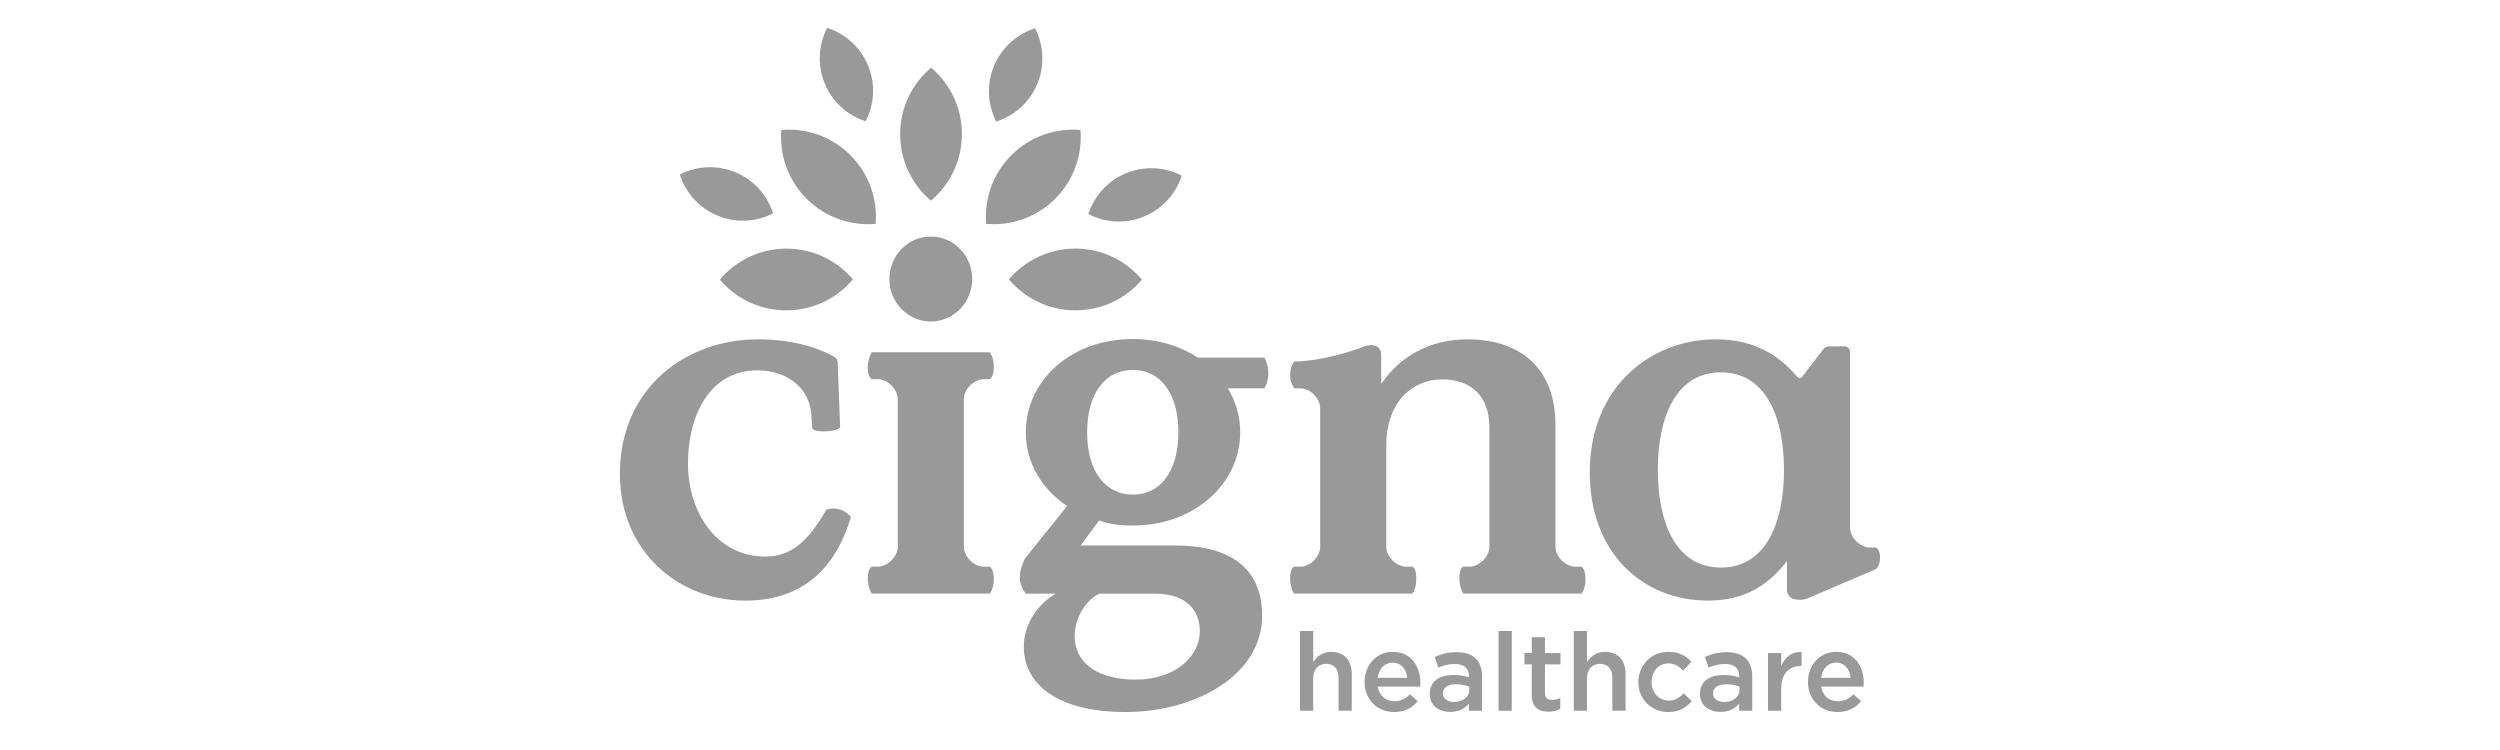 <?xml version="1.0" encoding="UTF-8"?>
<svg xmlns="http://www.w3.org/2000/svg" xmlns:xlink="http://www.w3.org/1999/xlink" version="1.1" viewBox="0 0 300 90">
  <defs>
    <style>
      .cls-1 {
        fill: none;
      }

      .cls-2 {
        mask: url(#mask);
      }

      .cls-3, .cls-4 {
        fill: #fff;
      }

      .cls-3, .cls-5 {
        fill-rule: evenodd;
      }

      .cls-6 {
        fill: url(#linear-gradient);
      }

      .cls-7 {
        mask: url(#mask-2);
      }

      .cls-8 {
        mask: url(#mask-3);
      }

      .cls-9 {
        mask: url(#mask-4);
      }

      .cls-10 {
        mask: url(#mask-5);
      }

      .cls-11 {
        mask: url(#mask-7);
      }

      .cls-12 {
        mask: url(#mask-6);
      }

      .cls-13 {
        mask: url(#mask-1);
      }

      .cls-14 {
        mask: url(#mask-9);
      }

      .cls-15 {
        mask: url(#mask-8);
      }

      .cls-16 {
        clip-path: url(#clippath-1);
      }

      .cls-17 {
        clip-path: url(#clippath-2);
      }

      .cls-18 {
        clip-path: url(#clippath-6);
      }

      .cls-19 {
        clip-path: url(#clippath-5);
      }

      .cls-5, .cls-20 {
        fill: #999;
      }

      .cls-21 {
        display: none;
      }

      .cls-22 {
        mask: url(#mask-10);
      }

      .cls-23 {
        mask: url(#mask-11);
      }
    </style>
    <clipPath id="clippath">
      <rect class="cls-1" x="76" y="44.4" width="144.7" height="6.6"/>
    </clipPath>
    <mask id="mask" x="76" y="39.8" width="144.8" height="15.9" maskUnits="userSpaceOnUse">
      <g id="SVGID">
        <g>
          <rect class="cls-4" x="76" y="39.8" width="144.7" height="5.3"/>
          <rect x="76" y="50.4" width="144.7" height="5.3"/>
        </g>
      </g>
    </mask>
    <clipPath id="clippath-1">
      <rect class="cls-1" x="222.074" y="6.385" width="58.298" height="50.198" transform="translate(14.094 120.219) rotate(-27.659)"/>
    </clipPath>
    <clipPath id="clippath-2">
      <rect class="cls-1" x="204.13" y="22.253" width="58.298" height="50.198" transform="translate(4.677 113.703) rotate(-27.659)"/>
    </clipPath>
    <clipPath id="clippath-4">
      <polygon class="cls-1" points="251.619 14.299 213.101 34.487 213.101 64.471 213.116 64.5 232.953 64.5 271.4 44.351 271.4 14.299 251.619 14.299"/>
    </clipPath>
    <mask id="mask-1" x="192.507" y="-9.701" width="107.693" height="98.801" maskUnits="userSpaceOnUse">
      <g id="SVGID-2" data-name="SVGID">
        <g>
          <g class="cls-16">
            <rect class="cls-4" x="193.212" y="6.478" width="74.998" height="21.499" transform="translate(18.368 109.068) rotate(-27.659)"/>
          </g>
          <g class="cls-17">
            <rect x="216.381" y="50.813" width="74.998" height="21.499" transform="translate(.434 124.889) rotate(-27.659)"/>
          </g>
        </g>
      </g>
    </mask>
    <clipPath id="clippath-5">
      <rect class="cls-1" x="222.3" y="17" width="77.9" height="47.5"/>
    </clipPath>
    <clipPath id="clippath-6">
      <path class="cls-1" d="M236.5,47.2l22.9-.1,12,17.4-49.1-5.9c4.2-6,21.9-23.8,34.5-29.1-6.4.6-19.7.3-19.7-.8h23.2s-7.1,3.2-12.7,7.1c-5.3,3.7-12.1,10.7-13,11.5.4,0,1.1-.1,1.7-.1h.2Z"/>
    </clipPath>
    <linearGradient id="linear-gradient" x1="-1835.388" y1="3156.984" x2="-1835.143" y2="3156.984" gradientTransform="translate(226567.199 -871081.073) rotate(-135.22) scale(246.818 -246.36)" gradientUnits="userSpaceOnUse">
      <stop offset="0" stop-color="#ec1c24"/>
      <stop offset="1" stop-color="#fff"/>
    </linearGradient>
    <clipPath id="clippath-7">
      <rect class="cls-1" x="176.2" y="25.6" width="16.2" height="7.8"/>
    </clipPath>
    <mask id="mask-2" x="176.193" y="25.6" width="16.208" height="7.8" maskUnits="userSpaceOnUse"/>
    <clipPath id="clippath-8">
      <rect class="cls-1" x="198.6" y="25.7" width="16.3" height="7.8"/>
    </clipPath>
    <mask id="mask-3" x="198.592" y="25.7" width="16.308" height="7.8" maskUnits="userSpaceOnUse"/>
    <clipPath id="clippath-9">
      <rect class="cls-1" x="119.3" y="25.7" width="16.3" height="7.8"/>
    </clipPath>
    <mask id="mask-4" x="119.2" y="25.7" width="16.4" height="7.8" maskUnits="userSpaceOnUse"/>
    <clipPath id="clippath-10">
      <rect class="cls-1" x="157.7" y="25.7" width="16" height="7.8"/>
    </clipPath>
    <mask id="mask-5" x="157.7" y="25.7" width="16.096" height="7.8" maskUnits="userSpaceOnUse"/>
    <clipPath id="clippath-11">
      <rect class="cls-1" x="63.1" y="25.7" width="16.3" height="7.8"/>
    </clipPath>
    <mask id="mask-6" x="63.1" y="25.7" width="16.3" height="7.8" maskUnits="userSpaceOnUse"/>
    <clipPath id="clippath-12">
      <rect class="cls-1" x="136" y="25.7" width="17.6" height="7.8"/>
    </clipPath>
    <mask id="mask-7" x="135.956" y="25.7" width="17.644" height="7.8" maskUnits="userSpaceOnUse"/>
    <clipPath id="clippath-13">
      <rect class="cls-1" x="41.1" y="25.7" width="17.6" height="7.8"/>
    </clipPath>
    <mask id="mask-8" x="41.1" y="25.7" width="17.61" height="7.8" maskUnits="userSpaceOnUse"/>
    <clipPath id="clippath-14">
      <rect class="cls-1" x="217.4" y="28" width="15" height="2.3"/>
    </clipPath>
    <mask id="mask-9" x="217.355" y="27.991" width="15.045" height="2.325" maskUnits="userSpaceOnUse"/>
    <clipPath id="clippath-15">
      <rect class="cls-1" x="98.8" y="28" width="16.4" height="2.3"/>
    </clipPath>
    <mask id="mask-10" x="98.792" y="27.991" width="16.442" height="2.325" maskUnits="userSpaceOnUse"/>
    <clipPath id="clippath-16">
      <rect class="cls-1" x="80.7" y="28" width="16.4" height="2.3"/>
    </clipPath>
    <mask id="mask-11" x="80.657" y="27.991" width="16.443" height="2.325" maskUnits="userSpaceOnUse"/>
  </defs>
  <!-- Generator: Adobe Illustrator 28.6.0, SVG Export Plug-In . SVG Version: 1.2.0 Build 709)  -->
  <g>
    <g id="Layer_1">
      <g id="Layer_1-2" data-name="Layer_1" class="cls-21">
        <g>
          <path class="cls-20" d="M62.4,30.1h8.4c1.6,7.2,3.2,14.3,4.7,21.5.4-1,.5-2,.7-3s.4-2.1.6-3.1.5-2,.7-3.1c.2-1,.5-2,.7-3.1.2-1,.4-2,.7-3.1.2-1,.5-2,.7-3.1.2-1,.5-2,.7-3.1h8.4v.5c.1,2.3.3,4.6.4,6.8.1,1.8.2,3.5.3,5.3.1,1.8.2,3.6.3,5.3.1,1.3.1,2.5.2,3.8.1,1.8.2,3.6.3,5.4v1.3h-5.1c0-.1-.1-.2-.1-.3-.1-1.8-.2-3.6-.3-5.4-.1-2-.2-3.9-.3-5.9-.1-1.4-.2-2.8-.2-4.3-.1-2.1-.2-4.3-.3-6.4,0-.1,0-.2-.1-.4-.3.5-.3,1.1-.4,1.6s-.2,1.1-.3,1.6c-.1.6-.2,1.1-.4,1.7-.1.5-.2,1.1-.4,1.6-.1.5-.3,1.1-.4,1.6s-.2,1.1-.4,1.6c-.1.5-.3,1.1-.4,1.6s-.3,1.1-.4,1.6-.3,1.1-.4,1.6-.3,1.1-.4,1.6-.3,1.1-.4,1.6-.2,1.1-.4,1.6c-.1.5-.3,1.1-.4,1.6s-.3,1.1-.4,1.6h-6.4c-.4-1.9-.9-3.8-1.3-5.6-.4-1.9-.9-3.8-1.3-5.7s-.9-3.8-1.3-5.7-.8-3.8-1.3-5.7c-.2,1.1-.2,2.1-.2,3.2-.1,1.1-.1,2.2-.2,3.2-.1,1.1-.1,2.2-.2,3.2-.1,1.1-.1,2.2-.2,3.3s-.1,2.2-.2,3.2c-.1,1.1-.1,2.2-.2,3.2-.1,1.1-.1,2.2-.2,3.2h-5c.9-8.9,1.5-18.4,2.1-27.9Z"/>
          <path class="cls-20" d="M151.9,54.5v4.2c-.4.1-.8.2-1.2.2-1.6.2-3.1.2-4.7-.1-2.5-.6-4.1-2.3-4.6-4.8-.1-.7-.2-1.4-.2-2.1v-9.7c-.5-.1-1,0-1.5-.1h-4.3v10.5c0,.4,0,.7.1,1.1.2.6.6,1,1.2,1.1h1.5v4c-.3.1-.6.1-.9.2-1,.1-2.1.1-3.1-.1-1.6-.4-2.7-1.3-3.3-2.8,0-.1-.1-.2-.2-.4-.1.1-.2.1-.2.2-1.9,2.7-4.7,3.7-7.9,3.3-3.7-.5-6.1-2.6-7.4-6-1.2-3.2-1.2-6.5.1-9.7,1.4-3.3,3.9-5.3,7.4-5.7,2.3-.3,4.5.2,6.4,1.7.3.3.7.6,1,.9.2-.1.1-.3.1-.5v-9.7h5.1v7.9h5.8v-4.8c.4-.1,4.5-.1,5,0v4.9h5.4c.1.4.2,3.6,0,4.1h-5.4v10.3c.2,1.5,1.1,2.4,2.6,2.4.8,0,1.6,0,2.4-.2.4-.2.6-.2.8-.3ZM119.7,48.3c0,1,.1,2,.4,2.9.9,2.7,3.1,3.9,5.8,3.5,1.9-.2,3.3-1.3,4-3.1.8-1.9.8-3.9.3-5.8-.2-.8-.6-1.5-1.1-2.2-1.2-1.4-2.8-1.9-4.6-1.8-2.1.2-3.5,1.4-4.3,3.3-.3,1.1-.5,2.1-.5,3.2Z"/>
          <path class="cls-20" d="M111.5,52.9v3.6c0,.4-.1.6-.5.8-2,1.1-4,1.7-6.3,1.8-1.8.1-3.7,0-5.4-.6-2.4-.7-4.3-2-5.7-4.1-.8-1.3-1.3-2.7-1.4-4.2-.2-2-.1-4,.6-6,1.4-3.8,4.1-6,8.1-6.5,1.9-.3,3.8-.1,5.6.6,2.9,1.2,4.7,3.4,5.6,6.4.5,1.6.5,3.3.3,5,0,.3-.1.6-.1.9q0,.1-.1.3h-14.9c0,.2,0,.3.1.4.4,1.4,1.2,2.3,2.5,2.9,1.1.5,2.2.7,3.4.8,2.8.1,5.5-.5,8-1.9q0-.1.2-.2ZM107.6,46.8c-.1-.9-.2-1.7-.6-2.4-.5-1.1-1.4-1.9-2.6-2.3-1.2-.4-2.4-.4-3.6-.1-1.2.3-2.2,1-2.8,2-.5.7-.7,1.5-.8,2.4v.4c3.5,0,6.9,0,10.4,0Z"/>
          <path class="cls-20" d="M188.2,48c-.1,3.4-1,6-3.1,8.2-1.7,1.7-3.7,2.6-6,2.9-2.1.3-4.1.1-6.1-.7-3.3-1.3-5.4-3.8-6.2-7.3-.6-2.6-.4-5.2.8-7.7,1.5-3.1,4.1-4.9,7.4-5.6,2.3-.4,4.6-.3,6.8.6,3.3,1.4,5.4,3.9,6.1,7.4.2.9.3,1.7.3,2.2ZM171.7,48.3c0,1,.1,2,.5,2.9.7,1.7,1.9,2.8,3.6,3.3.6.2,1.3.2,1.9.2,2.3-.1,4.1-1.4,4.8-3.5.6-1.8.6-3.6.1-5.4-.5-1.7-1.5-2.9-3.1-3.5-.9-.3-1.9-.4-2.8-.3-1.8.2-3.1,1-4.1,2.5-.7,1.2-.9,2.5-.9,3.8Z"/>
          <path class="cls-20" d="M191.2,58.7c-.1-.4-.1-20.2,0-20.7h4.8c.1,1,0,2.1.1,3.1.2,0,.2-.2.3-.3.9-1.5,2.1-2.5,3.7-3,4-1.2,8.1.9,9.5,4.8.5,1.3.7,2.6.7,4v12c-.4.1-4.4.1-5,0v-11.3c0-1-.1-1.9-.4-2.8-.6-1.6-1.7-2.5-3.4-2.7-.7-.1-1.5,0-2.2.2-1.6.5-2.5,1.7-2.9,3.3-.2.7-.2,1.4-.2,2.1v11.2c-1.8.1-3.4.1-5,.1Z"/>
          <path class="cls-20" d="M239.3,53.3v4.1c0,.3-.1.5-.4.6-1.4.6-2.8,1-4.3,1.1-2.3.1-4.6-.2-6.6-1.4-2.8-1.6-4.4-4-5-7.2-.4-2.4-.2-4.7.8-6.9,1.5-3.2,4.1-5.1,7.5-5.8,2.5-.5,5-.2,7.4.8.4.2.5.4.5.8v4c-.2-.1-.4-.2-.5-.3-1.6-.9-3.4-1.3-5.2-1.2-3.1.2-4.9,2.1-5.4,4.8-.3,1.4-.2,2.8.3,4.2.8,2.1,2.3,3.3,4.5,3.6,2,.3,3.9-.1,5.7-1,.3,0,.4-.1.7-.2Z"/>
          <path class="cls-20" d="M159.3,58.7h-5v-20.4s0-.1.1-.2h4.8c.1,1.2,0,2.4,0,3.5h.1c.1-.1.1-.2.2-.3.3-.8.8-1.5,1.4-2.1.9-.9,1.9-1.4,3.1-1.4.7,0,1.3,0,2,.2.2.1.4.2.3.4v4.4c-.4-.1-.8-.1-1.2-.2-1.1-.1-2.1,0-3.1.5-1.4.6-2.2,1.8-2.4,3.3-.1.6-.1,1.2-.1,1.8v9.9c-.2.1-.2.3-.2.6Z"/>
          <path class="cls-20" d="M222.2,58.7c-1.1.2-2.2.4-3.3.2-.6-.1-1.3-.2-1.9-.4-1.6-.5-2.6-1.7-3-3.2-.2-.6-.3-1.3-.3-2v-15.3h5.1v15.2c.1,1,.7,1.6,1.7,1.7h1.6c.1.2.2,3.1.1,3.8Z"/>
          <path class="cls-20" d="M216.3,35.9c-1.6,0-3-1.4-3-3s1.4-3,3-3c1.7,0,3,1.3,3,3,.1,1.6-1.3,3-3,3Z"/>
        </g>
      </g>
      <g id="Layer_3" class="cls-21">
        <g>
          <path class="cls-20" d="M51.8,31.7h7.5q.5,0,.7.5c1.6,4.8,3.1,9.7,4.7,14.5.1.2.1.4.2.6.3-.1.3-.4.3-.5.8-2.6,1.7-5.1,2.5-7.7.7-2.3,1.5-4.6,2.2-6.9q.2-.5.7-.5h7.4c.1.4.2,24.9,0,25.6h-5q-.6,0-.6-.6v-16.8h-.1c-.1.1-.1.2-.2.4-1.4,4.5-2.8,9-4.2,13.4-.3,1.1-.7,2.1-1,3.2q-.2.5-.6.5h-3.2q-.5,0-.6-.5c-1-3.2-2-6.5-3-9.7-.7-2.3-1.4-4.5-2.1-6.8,0-.1-.1-.2-.1-.4h-.1v16.6q0,.8-.8.8h-4.8c.2-8.7.2-17.2.2-25.7Z"/>
          <path class="cls-20" d="M225.5,31.7h6.9c.4,0,.6.1.7.4,3,5.2,5.9,10.4,8.9,15.6.1.2.2.3.3.5q.1-.2.1-.3v-16.2h5.2q.5,0,.5.5v25.1c-.2,0-.3.1-.5.1h-6.3c-.4,0-.6-.2-.7-.5-3-5.3-6.1-10.6-9.1-15.9-.1-.2-.2-.4-.4-.6q-.1.2-.1.3v16.6c-.4.1-5.1.2-5.6,0,0-.4,0-25,.1-25.6Z"/>
          <path class="cls-20" d="M197,44.4c0-2.1.3-4.2,1.1-6.1,1.6-4.1,4.6-6.3,8.9-6.9,2.1-.3,4.2-.2,6.3.5,3.5,1.1,5.7,3.5,7,6.8.9,2.4,1.1,4.8.9,7.3-.1,2.1-.6,4-1.6,5.9-1.6,3-4,4.9-7.4,5.6-2.3.5-4.7.5-7-.2-3.3-.9-5.6-3-6.9-6.2-.6-1.4-1-3-1.1-4.5-.1-.7-.1-1.5-.2-2.2ZM215.2,44.2c0-.3-.1-.9-.1-1.4-.2-1.2-.5-2.4-1.1-3.5-1-1.6-2.3-2.6-4.2-2.8-1.8-.2-3.4.4-4.6,1.7-.8.9-1.3,1.9-1.6,3-.4,1.5-.5,3.1-.3,4.7.1,1.1.4,2.2.9,3.3,1.5,3.3,4.8,3.8,7.2,2.9,1.3-.5,2.2-1.4,2.8-2.6.7-1.6.9-3.3,1-5.3Z"/>
          <path class="cls-20" d="M127,31.7h18.3q.4,0,.4.5v3.9c0,.1,0,.3-.1.5h-12.6c-.2.5-.2,4.4,0,4.9h11.5c.1.4.2,4.2,0,4.8h-11.5c-.1.5-.2,5.5,0,6.1h12.7c0,.2,0,.4.1.6v3.8c0,.5,0,.6-.5.6h-18.2c-.2-.6-.2-25.2-.1-25.7Z"/>
          <path class="cls-20" d="M108.2,57.2c-.5.1-5.3.1-5.7,0v-25.5c.5-.1,5.2-.1,5.7,0v9.5c.3,0,.4-.2.5-.4,1.4-1.8,2.9-3.5,4.3-5.3,1-1.2,1.9-2.4,2.9-3.6.2-.2.4-.4.7-.4h7.2c-1.2,1.4-2.3,2.7-3.5,3.9-1.2,1.3-2.3,2.6-3.5,3.9-1.2,1.3-2.3,2.6-3.5,4,1.8,2.3,3.7,4.6,5.6,6.9,1.8,2.3,3.7,4.5,5.6,6.9h-7.5c-.4,0-.6-.1-.8-.4-2.4-3.5-4.9-6.9-7.3-10.3-.1-.2-.3-.3-.4-.5h-.1v10.6c-.2.3-.2.5-.2.7Z"/>
          <path class="cls-20" d="M173.3,55.7c.5-1.7,1.1-3.3,1.6-5,.2.1.4.2.5.3,1.6.9,3.3,1.6,5.1,1.8,1.9.3,3.7.2,5.5-.5.4-.2.8-.4,1.2-.7,1.1-.8,1-2.2-.1-3-.7-.5-1.5-.8-2.3-1-1.5-.4-2.9-.8-4.4-1.2-1.2-.4-2.4-.8-3.5-1.4-.4-.3-.9-.5-1.3-.9-1.4-1.1-2.1-2.6-2.1-4.4-.1-2,.4-3.7,1.7-5.3.9-1,1.9-1.7,3.1-2.2,1.3-.6,2.8-.8,4.2-1,3.3-.3,6.4.4,9.5,1.4.3.1.6.2,1,.4-.4,1.7-.8,3.3-1.2,5-.2-.1-.3-.1-.4-.1-2.5-1.3-5.2-1.8-7.9-1.6-.7,0-1.4.3-2.1.4-.2.1-.5.2-.7.3-1.2.8-1.3,2.3-.1,3.1.4.3.9.5,1.4.7,1.2.4,2.4.7,3.7,1,1.7.5,3.4,1,4.9,1.9,1.1.7,2,1.6,2.6,2.9.4,1,.6,2.1.5,3.2-.2,3.2-2,5.4-4.9,6.7-1.7.7-3.4,1.1-5.2,1.2-1.4,0-2.7,0-4.1-.1-1.6-.2-3.1-.6-4.5-1.1-.4-.3-1-.5-1.7-.8Z"/>
          <path class="cls-20" d="M168.6,38.1c-.2-.1-.4-.2-.5-.3-1.6-.8-3.2-1.3-5-1.5-.9-.1-1.8-.1-2.7-.1-.8,0-1.6.2-2.4.5-.3.1-.6.3-.8.5-.9.8-.8,2,.1,2.7.4.3.8.6,1.3.7,1.2.4,2.4.7,3.6,1,1.5.4,3.1.8,4.5,1.6,1,.5,1.8,1.1,2.5,1.9,1.1,1.4,1.5,3,1.3,4.8-.3,3.1-2,5.1-4.7,6.4-1.6.7-3.3,1.1-5,1.2-1.5.1-2.9.1-4.4-.1-1.4-.2-2.7-.5-4.1-1-.8-.3-1.6-.6-2.5-.9.5-1.7,1.1-3.3,1.6-5,.2.1.4.2.5.3,1.4.8,2.9,1.4,4.5,1.7,2,.4,4,.4,6-.4.5-.2.9-.4,1.3-.8.9-.8.9-2.1,0-2.9-.4-.3-.9-.6-1.4-.8-1.1-.4-2.1-.6-3.2-.9-1.6-.4-3.1-.9-4.6-1.5-1-.5-2-1-2.8-1.9-1-1.1-1.5-2.3-1.6-3.8-.1-2.1.5-3.9,1.9-5.5,1-1.1,2.2-1.8,3.6-2.3,1.2-.4,2.5-.7,3.8-.8,2.9-.2,5.7.2,8.4,1.1.5.2,1.1.3,1.6.5.4.1.4.2.3.5-.3,1.3-.6,2.6-.9,3.9,0,.6-.1.8-.2,1.2Z"/>
          <path class="cls-20" d="M98.2,32.3c-.6,1.4-1.1,2.7-1.7,4-.2-.1-.3-.1-.4-.2-1.9-.9-3.9-.8-5.7.1-1.4.7-2.2,1.8-2.4,3.3-.2,1-.1,1.9.2,2.9.5,1.4,1.5,2.3,2.8,2.7,1.8.6,3.6.6,5.3-.3,0,0,.1,0,.2-.1.6,1.3,1.1,2.6,1.7,4-.3.1-.6.3-.9.4-1.9.7-3.8.8-5.8.7-1.4-.1-2.8-.3-4.1-.9-2.5-1.1-4.1-3.1-4.8-5.8-.4-1.8-.4-3.7.1-5.5.8-2.9,2.6-4.8,5.4-5.8,1.1-.4,2.3-.6,3.5-.6,1.8-.1,3.5.1,5.3.6.4.2.8.4,1.3.5Z"/>
          <path class="cls-20" d="M97.8,52.2h-14.8c-.1,0-.2.1-.2.2v4.7c0,.1.1.2.2.2h14.8c.1,0,.2-.1.2-.2v-4.7c0-.1-.1-.2-.2-.2Z"/>
        </g>
      </g>
      <g id="Layer_4" class="cls-21">
        <g>
          <path class="cls-20" d="M83.5,80.2s.3-6.5-3.5-10.6-6-4.5-8.1-5.1-4.3-.6-4.3-.6c0,0-.4,6.6,3.7,11.3,4.1,4.8,12.2,5,12.2,5Z"/>
          <path class="cls-20" d="M88.4,80.2s-.2-3.6,2-5.9c2.1-2.3,3.3-2.5,4.5-2.8s2.4-.3,2.4-.3c0,0,.2,3.7-2.1,6.3-2.3,2.6-6.8,2.7-6.8,2.7Z"/>
          <path class="cls-20" d="M90.5,65.2c.3-.5.1-1.3-.5-1.6-.8-.3-1.5,0-2,1.1-1.6,3.7-2.9,6.5-3.2,12.3-.1,1.6.1,3.1.1,3.1,0,0,.6.1,1.1.1h1.3s-1-8,3.2-15Z"/>
          <g>
            <path class="cls-20" d="M98.4,45.9c-8.5-3.8-17.1-3.3-19.2,1.2-2.1,4.5,3.1,11.2,11.6,15.1,2.7,1.2,5.3,2,7.8,2.3.7-3.3,5.1-5.8,10.5-5.8.5,0,.9,0,1.4.1,0-4.3-4.9-9.6-12.1-12.9Z"/>
            <path class="cls-20" d="M97.1,32.7c4.5,1.1,9.5-3.6,11.1-10.4,1.7-6.8-.6-13.2-5.1-14.2-4.5-1.1-9.5,3.5-11.1,10.3-1.7,6.8.6,13.2,5.1,14.3Z"/>
            <ellipse class="cls-20" cx="83.297" cy="30.615" rx="6.5" ry="10.301" transform="translate(-5.349 26.426) rotate(-17.475)"/>
            <ellipse class="cls-20" cx="117.746" cy="28.701" rx="12.501" ry="8.1" transform="translate(24.159 105.703) rotate(-53.146)"/>
            <path class="cls-20" d="M130.4,44.6c-1.3-3.3-6.6-4.4-12-2.4-5.3,2-8.6,6.3-7.3,9.6,1.3,3.3,6.6,4.4,12,2.4,5.3-2,8.5-6.3,7.3-9.6Z"/>
          </g>
          <g>
            <path class="cls-20" d="M208.6,18.1c-2.5.3-5.2.7-6.6,2.9-1.9,3-1,5.7-.8,6,.6,1.4,2.2,4.5,5.6,4.2,2.8-.2,4.2-1.2,5.6-2.1.6-.4,1.3-.8,2-1.2,1.5-.7,2.9-.6,3.7-.5.2-.8.4-1.7.4-2.6,0-3.4-1.7-6.4-4.3-8.2-.8.4-2,.9-3.6,1.2-.7.1-1.3.2-2,.3Z"/>
            <path class="cls-20" d="M214.8,28.8c-.6.3-1.2.7-1.8,1.1-1.4,1-3.1,2-6.1,2.3h-.5c-3.7,0-5.5-3.4-6.1-4.9-.1-.4-1.3-3.5.9-6.9,1.7-2.7,4.7-3.1,7.4-3.4.6-.1,1.3-.2,1.8-.3,1.1-.2,2-.5,2.7-.8-1.4-.7-2.9-1.1-4.6-1.1-5.5,0-9.9,4.5-9.9,9.9,0,5.5,4.5,9.9,9.9,9.9,4.2,0,7.8-2.6,9.3-6.3-.7,0-1.8,0-3,.5Z"/>
          </g>
          <path class="cls-20" d="M132.1,64.5l-1.3-.3c.1-.4.2-.8.3-1.3l1.3.3c-.1.5-.2.9-.3,1.3ZM166.8,63.9l-.3-1.3,1.3-.3.3,1.3-1.3.3ZM133,60.7l-1.3-.4c.1-.4.2-.8.4-1.3l1.3.4c-.2.4-.3.9-.4,1.3ZM166,60c-.1-.4-.2-.9-.3-1.3l1.3-.3c.1.4.2.9.3,1.3l-1.3.3ZM134.2,56.9l-1.3-.4c.1-.4.3-.8.5-1.3l1.2.5c-.2.4-.3.8-.4,1.2ZM165.1,56.2l-.2-.5c-.1-.2-.1-.5-.2-.7l1.3-.4c.1.2.2.5.2.7l.2.6-1.3.3ZM135.6,53.3l-1.2-.6c.2-.4.4-.8.6-1.2l1.2.6c-.2.4-.4.8-.6,1.2ZM163.8,52.6c-.2-.4-.4-.8-.6-1.1l1.2-.6c.2.4.4.8.6,1.2l-1.2.5ZM137.4,49.9l-1.1-.7c.2-.4.5-.8.7-1.1l1.1.7c-.3.3-.5.7-.7,1.1ZM161.9,49.2c-.2-.4-.5-.7-.7-1.1l1.1-.8c.2.4.5.7.7,1.1l-1.1.8ZM139.5,46.7l-1.1-.8c.3-.4.6-.7.8-1l1,.9c-.1.2-.4.5-.7.9ZM159.7,46.1c-.2-.2-.3-.4-.5-.6-.1-.1-.2-.2-.3-.4l1-.9c.1.2.3.3.4.4.2.2.3.4.5.6l-1.1.9ZM142.1,43.8l-.9-1c.4-.3.7-.6,1.1-.9l.8,1.1c-.3.3-.7.5-1,.8ZM156.9,43.5c-.3-.2-.7-.5-1.1-.7l.7-1.1c.4.2.8.5,1.1.8l-.7,1ZM145.2,41.7l-.6-1.2c.4-.2.9-.4,1.3-.5l.4,1.3c-.3.1-.7.3-1.1.4ZM153.6,41.6c-.4-.2-.8-.3-1.2-.4l.4-1.3c.4.1.9.3,1.3.5l-.5,1.2ZM148.8,40.8l-.1-1.3h1.4l-.1,1.3h-1.2Z"/>
          <path class="cls-20" d="M168.4,56.9l-1.3-.2c.1-.4.1-.9.2-1.3l1.3.2c0,.4-.1.8-.2,1.3ZM169,52.9l-1.3-.2c.1-.4.1-.9.2-1.3l1.3.2c0,.4-.1.9-.2,1.3ZM169.7,49l-1.3-.3c.1-.4.2-.9.3-1.3l1.3.3c-.1.5-.2.9-.3,1.3ZM170.6,45.2l-1.3-.3c.1-.4.2-.9.3-1.3l1.3.3c-.1.4-.2.8-.3,1.3ZM171.7,41.3l-1.3-.4c.1-.4.3-.9.4-1.3l1.3.4c-.1.5-.3.9-.4,1.3ZM173,37.6l-1.2-.5c.2-.4.3-.8.5-1.3l1.2.5c-.2.5-.4.9-.5,1.3ZM174.5,34l-1.2-.6c.2-.4.4-.8.6-1.2l1.2.6c-.2.4-.4.8-.6,1.2ZM176.4,30.5l-1.1-.7c.2-.4.5-.8.7-1.1l1.1.7c-.2.4-.5.8-.7,1.1ZM178.7,27.3l-1-.8c.3-.4.6-.7.9-1l1,.9c-.4.3-.7.6-.9.9ZM181.3,24.5l-.9-1c.3-.3.7-.6,1-.9l.8,1c-.2.3-.6.6-.9.9ZM184.4,22.2l-.7-1.1c.4-.2.8-.5,1.2-.7l.6,1.2c-.3.2-.7.4-1.1.6ZM187.9,20.6l-.4-1.3c.5-.1.9-.3,1.3-.4l.3,1.3c-.4.2-.8.3-1.2.4ZM196.7,20.3s-.4-.1-1.2-.3l.2-1.3c.9.1,1.4.3,1.4.3l-.4,1.3ZM191.7,19.9l-.1-1.3c.5,0,.9-.1,1.4-.1v1.3c-.5,0-.9,0-1.3.1Z"/>
          <path class="cls-20" d="M115.6,73.1c-.9,2.4-3,4.1-5.6,4.1-3.3,0-6-2.8-6-6.3s2.7-6.3,6-6.3c2.6,0,4.8,1.7,5.6,4.1h3.8c-1-4.5-4.8-7.9-9.4-7.9-5.3,0-9.6,4.5-9.6,10.2s4.3,10,9.6,10c4.6,0,8.5-3.4,9.4-8h-3.8v.1Z"/>
          <path class="cls-20" d="M127.8,77.4c-1.9.3-2.8-.8-2.8-.8l9.5-4.5c-.6-3.6-3.6-6.4-7.3-6.4-4.1,0-7.4,3.4-7.4,7.7,0,4.2,3.3,7.7,7.4,7.7,3.4,0,6.3-2.4,7.1-5.7h-4c.1,0-.6,1.6-2.5,2ZM123.5,73.4c0-2.1,1.7-3.8,3.7-3.8.9,0,1.7.4,2.4.9l-6.1,2.9h0Z"/>
          <path class="cls-20" d="M138.5,80.9v-9.6c0-1.3,1.1-2.4,2.4-2.4s2.4,1.1,2.4,2.4v9.6h4.2v-9.3c0-3.6-2.9-6.6-6.6-6.6-3.6,0-6.6,2.9-6.6,6.6v9.3h4.2Z"/>
          <path class="cls-20" d="M218,77.3c-1.9.3-2.8-.8-2.8-.8l9.5-4.5c-.6-3.6-3.6-6.4-7.3-6.4-4.1,0-7.4,3.4-7.4,7.7,0,4.2,3.3,7.7,7.4,7.7,3.4,0,6.3-2.4,7.1-5.7h-4c.1,0-.6,1.7-2.5,2ZM213.7,73.3c0-2.1,1.7-3.8,3.7-3.8.9,0,1.7.4,2.4.9l-6.1,2.9h0Z"/>
          <path class="cls-20" d="M187.1,76.3h-1.6c-.5,0-.8-.4-.8-.8v-15.5h-4.2v15.1c0,3.3,2.7,6,6,6h.7v-4.8h-.1Z"/>
          <path class="cls-20" d="M232.5,69.5v-4.6h-2.7v-2.4h-4.2v12.6c0,3.3,2.7,6,6,6h.7v-4.7h-1.6c-.5,0-.8-.4-.8-.8v-5.9h2.6v-.2Z"/>
          <path class="cls-20" d="M155.7,69.5v-4.6h-2.7v-2.4h-4.2v12.6c0,3.3,2.7,6,6,6h.7v-4.7h-1.6c-.5,0-.8-.4-.8-.8v-5.9h2.6v-.2Z"/>
          <path class="cls-20" d="M163.5,69.7h-1.6c-.5,0-.8.4-.8.8v10.4h-4.2v-10c0-3.3,2.7-6,6-6h.7v4.8h-.1Z"/>
          <path class="cls-20" d="M171.8,64.9c-4.1,0-7.5,3.6-7.5,8.1s3.4,8.1,7.5,8.1c1.2,0,2.3-.3,3.3-.8v.7h4.2v-9.3c0-3.3-3.1-6.8-7.5-6.8ZM171.8,76.8c-2,0-3.6-1.7-3.6-3.9,0-2.1,1.6-3.9,3.6-3.9s3.6,1.7,3.6,3.9c0,2.2-1.6,3.9-3.6,3.9Z"/>
          <path class="cls-20" d="M202.6,60.3c-7.8,0-7.7,8.5-7.7,8.5v12l4.1.1.1-6.6h3.3c1.6,0,3.6-.4,5.1-1.8,1.5-1.5,2.2-3.1,2.2-5.2s-1.8-7-7.1-7ZM203.1,70.4h-4.2s-.3-3.5,1.2-5,3.3-.8,3.3-.8c0,0,2.1.7,2.1,2.3.1,2.6-1.4,3.5-2.4,3.5Z"/>
        </g>
      </g>
      <g id="Layer_5" class="cls-21">
        <g>
          <g>
            <path class="cls-20" d="M218,49l.8-.4c.3-.2.5-.4.8-.8l1-.7c.6-.4,1-.6,1.2-.6l.5.2s.2-.1.4-.4c.2-.3.5-.4.7-.4.4,0,.8.3,1.4.8.6.5.9,1,.9,1.4l-.1,1c0,.2.1.6.2,1.3v.2l-.1.7.1.7-.3,1.4c0,.4.1.6.4.6.3-.3.6-.5.9-.6l.4-.4c.2-.2.3-.2.4-.2s.2-.1.3-.3.3-.3.5-.4c.2-.1.3-.2.4-.4,1.1-1.2,2-1.9,2.6-2.1.1,0,.2-.1.4-.3s.3-.3.5-.4l.6-.5.3.1h.1s.2-.1.5-.3.5-.3.6-.3c.8,0,1.4.3,1.9.8s.7.9.7,1.2l-.1.7.2.9v.6l-.1.6c0,.1.1.3.3.5s.2.4.2.4c-.2.3-.4.4-.4.5l.1.5-.2,1.6c0,.1.1.4.4.7.1-.1.3-.1.5-.2.2-.1.4-.1.5-.2.1-.1.2-.1.2-.1h0s.2,0,.4.1h.1c.2,0,.3-.2.3-.5s.2-.6.6-.8l.7.1s.1-.2.3-.5c.1-.3.5-.7,1.2-1.3s1.2-.8,1.6-.8c.3,0,.5.1.5.4,0,.1,0,.3-.1.6.2.3.2.5.2.7,0,.4-.3.8-1,1.2-.6.4-1.1,1-1.5,1.6l-.1.1-.6-.1s-.1.2-.3.5-.3.5-.5.5-.3.1-.4.2l-.6.4c-.1.1-.5.5-1.2,1.2s-1.2,1.1-1.7,1.1c-.2,0-.5-.1-1.1-.3-.5-.2-.9-.4-1-.6-.2-.2-.4-.5-.8-.7-.3-.3-.5-.8-.5-1.6,0,0,.1-.1.2-.2.1-.1.2-.2.2-.2-.5-.6-.7-1-.7-1.3,0-.1,0-.2.1-.4,0-.1.1-.3.1-.4l-.1-1,.1-.5-.1-.3.2-1.5c0-.2-.1-.4-.4-.4-.1,0-.2.1-.3.2-.1.2-.3.3-.5.4-.2.1-.4.4-.7.8-.4.2-.6.4-.7.6-.1.2-.2.3-.3.3,0,0-.1,0-.2-.1-.2.2-.4.3-.4.5v.1l.1.2c0,.2-.2.3-.4.5-.3.2-.7.6-1.1,1.2-.2,0-.3,0-.4.1l-.4.7c-.2.1-.4.3-.6.6l-.4.2c-.1.3-.3.5-.4.6l-.2.3c-.8,1-1.4,1.5-1.8,1.5-.3,0-.7-.4-1.2-1.3-.5-.9-.7-1.6-.7-2.1l.1-1.1s-.1-.2-.2-.5v-.1s.1-.3.2-.7v-.9s0-.1-.1-.2v-.1s.1-.2.2-.5l-.2-.9.1-.5-.1-1,.1-.9c0-.1-.1-.2-.2-.3-.1-.2-.2-.2-.2-.2-.1,0-.5.2-1.2.7s-1.1.8-1.4,1.1c-.2.3-.5.6-.9.9-.4.2-.7.7-.9,1.5,0,0,0,.1-.1.1,0,0-.1-.1-.2-.1h-.1c-.1,0-.4.4-.9,1.3l-.1.1-.6-.1c-.5,0-.7.5-.7,1.5,0,.2-.1.3-.4.4-.2.1-.4.2-.6.5-.1.3-.3.6-.6.9-.4.2-.7.4-.8.4,0,0-.2.3-.6.9-.4.6-.7.9-.7,1s-.2.2-.4.3-.3.2-.3.3l.1.5c0,.3-.3.5-.9.5-1.2,0-1.8-1.2-1.8-3.7,0-.3.1-.6.4-.9.3-.3.5-.8.7-1.3.4-.4.8-.9,1.3-1.6.5-.7.9-1.2,1.2-1.5l.4-.6c0-.2.1-.4.2-.5.1-.1.2-.3.2-.4,0-.3-.1-.5-.2-.5-.4,0-.7.1-.9.3s-.5.3-.7.4c-.3.1-.4.2-.5.4-.3.1-.6.4-.9.8-.3.4-.5.6-.6.7-.1.1-.2.2-.3.4s-.2.3-.3.3-.3.1-.4.2c-.1.1-.3.2-.6.2-.2,0-.3-.2-.5-.5-.2-.4-.2-.6-.2-.7,0-1.4,1-2.7,2.9-3.7.3-.1.5-.3.6-.4.2-.1.3-.2.5-.3l.1-.2c.2-.2.8-.6,1.8-1h.4l2-.5c.8-.2,1.3.8,1.3,2.9l-.1.5.1.2c.3-.3.7-.6,1-.8.3-.3.6-.5.8-.7-.1.1.2-.1.6-.3Z"/>
            <path class="cls-20" d="M266.1,30.1c.2-.3.5-.8.8-1.3.5-.8.9-1.3,1.2-1.5l.7-.7c.3-.5.8-.7,1.3-.7.4,0,.9.2,1.4.7s.7.9.7,1.4c0,.2-.1.5-.3,1.1l-.1.4c0,.3-.1.7-.3,1.1-.2.4-.3.8-.4,1l-1.7,4.1c-.2.1-.3.1-.4.2-.5,1.1-.9,1.7-1.2,1.8v.6c0,.2-.1.4-.4.5l-.1.1c-.2.7-.4,1.3-.7,1.6-.2.3-.4.6-.6.9v-3.6c.1-.1.2-.4.4-.6.3-.4.5-.7.6-.8.1-.2.3-.4.5-.7.3-.3.5-.7.8-1.4.2-.7.5-1.1.6-1.2.2-.1.3-.4.3-.8,0-.6,0-.9-.1-.9-.2,0-.3.1-.4.3-.1.2-.3.5-.6.9l-1,1.7c-.4.7-.7,1.2-.8,1.6-.1.3-.2.5-.3.6v-6.4h.1ZM266.1,53.4c.7-.5,1.2-1,1.5-1.5.4-.6.7-1,1.1-1.1l.2-.2c.2-.2.4-.3.6-.3.3,0,.5.1.5.3l-.2.8c.2.5.3.8.3.9,0,.7-.3,1.1-.9,1.3-.3.3-.5.6-.6.9-.2.3-.5.5-1,.6-.3.5-.6.8-.9.9-.3.1-.4.3-.4.5v.3c0,.1-.1.1-.1.2v-3.6h-.1ZM250.1,45.4c.2-.1.4-.2.6-.2.1-.1.4-.3.8-.5h.3c.1,0,.2,0,.4-.1.1-.1.2-.1.4-.1.1,0,.3.1.6.2.3-.3.6-.5.8-.5.4,0,.8.2,1.3.5.4.3.7.7.8,1.2.1.5.2.7.3.8.1.1.2.2.2.3.2,0,.4-.4.6-1.1l.4-.5c.5-.7.9-1.5,1.1-2.4,0,0,.1-.2.2-.5s.3-.8.6-1.5c.6-.8,1-1.7,1.2-2.5l.4-.5c.2-.2.4-.3.4-.5s.1-.4.2-.5c.1-.2.2-.3.3-.6.1-.2.2-.4.3-.5.1-.1.2-.4.4-.8.2-.5.4-.7.6-.8s.5-.2.7-.3l.1-.2-.1-.4c0-.2.3-.7.8-1.2.5-.6.9-1.1,1.1-1.5.1-.1.2-.3.3-.5v6.3l-.1.1c-.2.1-.4.3-.6.6l-.4.4c-.1.2-.2.5-.2.9l-.3.2v.6c0,.3-.2.5-.4.7-.3.2-.4.3-.4.4l-.4.6-.3.9c.3,0,.5-.3.7-.8.6-.8,1-1.4,1.2-1.6.3,0,.4-.2.6-.5.1-.3.4-.6.7-1v-.2,3.6s0,.1-.1.1c-.1.3-.3.5-.6.6-.3,0-.4.4-.4,1.2-.1.4-.3.6-.6.6s-.5.3-.6.8-.5.8-1.2.8c-.2.1-.3.3-.4.4l.2.7c0,.1-.4.6-1.1,1.4l-.2.8c-.4.1-.7,1.2-.9,3.1l-.4,2,.1.8-.1.4.4,1.2-.1.7c0,.3.1.5.4.5.1,0,.4-.2.8-.5l.4-.2c1.2-.6,2-1.2,2.3-1.8.1-.1.2-.2.4-.2.2-.1.4-.2.5-.3s.2-.2.2-.3c.3-.2.6-.4.9-.6v3.4c-.1.1-.2.2-.3.3l-.6-.1c-.1.2-.3.6-.5,1-.1-.1-.2-.1-.3-.1-.3,0-.5.2-.7.5s-.3.5-.4.5h-.7c-.1.1-.3.2-.5.4s-.6.3-1.1.3l-.9.2c-.9,0-1.7-.3-2.4-.9-.7-.6-1.1-1.1-1.2-1.5,0-.5-.2-1-.5-1.7l-.1-1.2c-.2-1.3-.5-1.9-.7-1.9l-.1.4-.2.1c-.1.6-.3.9-.6.9-.1.1-.2.2-.4.3l-.2.1c-.1,0-.2.2-.3.5-.2.3-.6.7-1.2,1.2-.3.7-.5,1.1-.6,1.1l-.4-.2h-.1c-.2,0-.3.2-.4.7-.1.5-.3.7-.6.7-.1,0-.1.1-.2.3v-3h0c0-.1.1-.2.3-.3s.4-.3.7-.6.5-.5.6-.5c.2-.1.3-.1.3-.3.1-.1.2-.2.3-.3s.2-.2.2-.3l.1-.4.4-.3.2-.4c.3-.1.5-.4.6-.9.2-.1.6-.6,1.2-1.5.7-.9,1-1.4,1-1.5-.2-.2-.4-.3-.7-.3,0,0-.2,0-.4.1s-.4.1-.6.2c-.2,0-.4.1-.7.2l-.7-.1c-.2,0-.7.3-1.5.9l-.7-.1c-.1,0-.3.3-.6.8l-.1.1v-5h.2ZM241,59.6l-.2-1.5c0-.1.1-.3.2-.6.1,0,.2,0,.3-.1l-.2-.5c0-.7.2-1.3.6-1.8.4-.5.6-.8.6-1s.3-.8.8-1.7c.5-1,.9-1.6,1.2-1.9l.2-.4.2-.1c.5-.7,1.1-1.4,1.9-2,.3-.4.6-.8,1-1.1s.7-.5.8-.6.3-.2.6-.2l.1-.1c.3-.3.6-.5.8-.7v4.8l-1.4,1.2h-.2c-.3,0-.5.2-.6.7-.3.4-.7.7-1,.9s-.5.4-.6.7v.4c-.6.6-.8,1.1-.8,1.4-.4.4-.7.8-.8,1.3s-.3.8-.5,1.2c.1.3.1.6.2,1,0,.4.2.6.6.6.6,0,1.2-.3,1.9-1,0,0,.2-.1.5-.3s.7-.5,1.2-1.1c.5-.5.8-.8.9-.8.2-.2.3-.3.4-.3l.2-.2v3.1c-.1.3-.2.4-.5.5s-.5.3-.7.8-.4.7-.4.7c0,0-.1,0-.2-.1l-.5.1c-.1.1-.2.4-.4.7-.2.1-.3.1-.5.2-.6.6-1.4.9-2.4.9-.7,0-1.3-.2-1.7-.5s-.7-.6-.7-.8c-.1-.2-.2-.5-.4-.8-.3-.1-.4-.5-.5-1Z"/>
            <path class="cls-20" d="M272.4,48.1l.4-.1.2-.4c1-.6,1.7-1.1,2.1-1.6,0-.1.1-.2.3-.2.1-.1.3-.2.4-.4.7-.7,1.6-1.1,2.6-1.1,1.2,0,1.8.7,1.9,2.2l.2.4c.2.3.4.8.7,1.7.3.8.4,1.4.4,1.6,0,.5-.2,1.1-.5,1.6-.3.1-.9.9-2,2.2l-.3.2c-.2.4-.4.7-.6,1.1-.4.1-.6.3-.6.4v.5s0,.1-.1.2c-.1.1-.2.3-.4.7l-.2.4c-.1.1-.2.2-.2.5-.1.3-.2.5-.3.7-.2.2-.2.4-.2.5,0,.3.4.4,1.2.4,0,0,.2-.1.4-.2l.4.1s.1-.1.3-.2c.2-.1.4-.2.7-.3.3-.1.6-.2.9-.4s.5-.3.9-.4c.3-.1.7-.3,1-.6s.6-.5.9-.6.6-.3.9-.5.6-.5.9-.7.9-.7,1.6-1.4c.5-.4.8-.6,1-.6,0,0,.2-.3.5-.8s.6-.8,1.1-.8c.4,0,.6.2.6.6,0,.2-.1.4-.3.6v.2l.1.5c0,.1.1.1.1.3,0,.1-.1.2-.2.4s-.2.4-.3.6c-.1.3-.3.4-.6.5-.1.4-.3.7-.5.7-.2.1-.5.3-.8.6s-.8.7-1.4,1.2-1,.8-1.3,1.1c-.2.3-.4.4-.5.4,0,0-.1,0-.2-.1s-.2-.1-.2-.1c-.1,0-.2.1-.2.4l-.1.3c-.3.2-.4.2-.4.2l-.2-.1h-.1c-.2,0-.4.1-.4.3l.2.3v.1c0,.3-.2.4-.5.4-.2,0-.9.4-1.9,1.1l-.9.2-.9.1c-.2-.1-.4-.2-.4-.2l-.5.2-.9.1s-.4-.2-1.1-.6c-.7-.4-1.1-.8-1.3-1.2-.1-.4-.3-.8-.5-1.2s-.3-.7-.3-.9c0-1,.1-1.6.2-2,.2-.4.3-.7.3-.9s.2-.4.3-.6c.2-.2.3-.6.5-1.1.6-1.1,1-1.8,1.2-2.1s.4-.6.5-.9l.4-.5s.1-.2.2-.5.2-.4.3-.5c.2-.3.2-.5.2-.5,0-.6-.3-.8-.8-.8-.1,0-.2.1-.3.3-.1.2-.4.4-.8.6-.4.2-.7.3-.8.4-.1.1-.3.2-.6.4-.3.1-.6.4-.8.7l-.5.2c-.2.4-.3.6-.4.6s-.5.1-1.1.3c0,0-.1.1-.3.4-.2.2-.4.3-.7.3-.2.2-.5.5-.7.8-.1,0-.3.1-.6.2l-.6.1c-.2.1-.3.3-.5.6s-.5.4-1.1.4c-.3,0-.4-.2-.4-.7,0-1,.3-1.7,1-2.3s1.2-.9,1.5-.9.5-.2.6-.4.3-.4.6-.5c.3-.1.7-.4,1.1-.9.4-.4.9-.7,1.3-.9l.2-.4Z"/>
          </g>
          <path class="cls-20" d="M188.4,61.7v-4.4h.9c1.9,0,3.2-.2,3.9-.7s1.2-1.4,1.4-2.7l.4-2.5c.2-1.3.1-2.2-.5-2.7-.5-.5-1.8-.7-3.7-.7h-2.5v-4.4h4.7c2,0,3.5.1,4.4.3,1,.2,1.7.5,2.2.9.6.5.9,1.2,1.1,2,.2.9.1,2-.1,3.3l-.9,4.9c-.2,1.4-.6,2.5-1,3.3-.5.8-1.1,1.5-1.8,2s-1.5.8-2.5,1-2.5.3-4.5.3h-1.5v.1ZM188.4,43.7v4.4h-.9c-1.9,0-3.3.2-3.9.7-.7.5-1.1,1.4-1.4,2.7l-.4,2.4c-.2,1.3-.1,2.1.5,2.6.5.5,1.8.7,3.7.7h2.5v4.4h-4.7c-2.1,0-3.5-.1-4.5-.3-.9-.2-1.6-.5-2.2-1-.6-.5-.9-1.1-1.1-1.9v-2.7c0-.2.1-.4.1-.6l.8-4.8c.3-1.5.6-2.6,1.1-3.5.4-.9,1.1-1.5,1.8-2,.7-.4,1.5-.8,2.5-.9,1-.2,2.5-.3,4.5-.3h1.6v.1ZM176,44.6l.1-.7h-.1v.7ZM176,44v.7l-.6,3.7h-7.4l-2.3,13.3h-5.4l2.3-13.3h-7.1l.8-4.3h19.7v-.1ZM176,55.9c-.1,1.1-.2,1.9,0,2.6v.1-2.7h0ZM124.6,61.5v-4.3h5.9l-.8,4.3h-5.1ZM124.6,54.6v-3.7h6l-.7,3.7h-5.3ZM124.6,48.2v-4.2h8l-.8,4.3h-7.2v-.1ZM144.4,61.5h-5.4l2.3-13.3h-7.3l.8-4.3h19.8l-.8,4.3h-7.1l-2.3,13.3ZM124.6,44v4.3h-6.6c-.5,3-1.1,6-1.6,9h8.2v4.3h-14.3l3.1-17.6h11.2ZM124.6,50.9h-5.3l-.7,3.7h6v-3.7h0ZM32.3,61.5v-1.7l11.5-15.8h6.8l6.4,17.5h-5.9l-1.2-2.9h-9l2.8-4.2h5l-2.3-6.2-4.4,6.2-5,7.2h-4.7v-.1ZM32.3,53.9c.4-.9.7-2,1-3.4.3-1.6.3-2.9.1-3.8-.2-.7-.5-1.3-1-1.7v8.9h-.1ZM65.3,57.3h11.7l-.8,4.3h-17l3.1-17.6h5.4l-2.4,13.3h0ZM83.6,61.5h-5.2l3.1-17.5h7.9l4.3,11,8.3-11h7.8l-3.1,17.6h-5.2l2.2-12.5-9.5,12.5h-3.5l-5-12.5-2.1,12.4ZM26.3,48.3h-3.5v-4.3h4.5c1.2,0,2.1.1,2.8.2.7.1,1.3.3,1.7.6.2.1.4.2.5.4v8.9c-.3.7-.7,1.3-1.1,1.7-1,1-2.4,1.5-4.3,1.5h-4.1v-4.4h2.7c.7,0,1.3-.2,1.6-.5.3-.4.6-1,.8-1.9.1-.7.1-1.2-.2-1.6-.3-.4-.7-.6-1.4-.6h0ZM32.3,59.9v1.7h-1.2l1.2-1.7ZM22.8,48.3h-4.4l-.8,4.5h5.2v4.4h-2.9l-2.5-3.1-1.3,7.5h-5.4l3.1-17.6h9v4.3Z"/>
        </g>
      </g>
      <g id="Layer_6" class="cls-21">
        <g>
          <path class="cls-5" d="M43.2,45.7c-.7,1.3-1.5,2.6-2.2,3.8-.8,1.4-1.7,2.8-2.6,4.2-2.6.1-5.3.2-7.9.4,1-1.5,1.9-3,2.9-4.4.9-1.3,1.7-2.7,2.5-4h7.3"/>
          <path class="cls-3" d="M30.5,54.2c2.6-.1,5.2-.2,7.9-.4-.9,1.4-1.7,2.8-2.6,4.3-.9,1.4-1.7,2.8-2.6,4.3-2.9.3-5.7.5-8.5.7,1-1.5,1.9-3,2.9-4.5,1-1.4,1.9-2.9,2.9-4.4"/>
          <path class="cls-5" d="M24.7,63.1c2.8-.2,5.7-.5,8.5-.7-.8,1.4-1.7,2.8-2.5,4.3-.8,1.4-1.6,2.8-2.4,4.2-3.1.4-6.1.8-9.2,1.1.9-1.5,1.8-3,2.7-4.4,1-1.5,1.9-3,2.9-4.5"/>
          <path class="cls-3" d="M50.4,45.7c-.6,1.2-1.3,2.5-1.9,3.7-.7,1.4-1.5,2.7-2.2,4-2.6.1-5.2.2-7.9.3.9-1.4,1.7-2.8,2.6-4.2.8-1.3,1.5-2.6,2.2-3.8h7.2"/>
          <path class="cls-5" d="M38.4,53.8c2.6-.1,5.2-.2,7.9-.3-.8,1.4-1.5,2.7-2.2,4s-1.5,2.7-2.2,4c-2.9.3-5.7.5-8.6.8.8-1.4,1.7-2.8,2.6-4.3.8-1.3,1.6-2.7,2.5-4.2"/>
          <path class="cls-3" d="M33.2,62.3c2.8-.3,5.7-.5,8.6-.8-.7,1.3-1.5,2.7-2.2,4s-1.4,2.7-2.1,4c-3.1.4-6.1.8-9.2,1.2.8-1.4,1.6-2.8,2.4-4.2.8-1.3,1.7-2.7,2.5-4.2"/>
          <path class="cls-5" d="M57.7,45.7c-.6,1.2-1.1,2.4-1.7,3.6-.6,1.3-1.3,2.6-1.9,3.8-2.6.1-5.2.2-7.9.3.7-1.3,1.5-2.7,2.2-4,.7-1.2,1.3-2.5,1.9-3.7,2.5,0,5,0,7.4,0"/>
          <path class="cls-3" d="M46.3,53.5c2.6-.1,5.2-.2,7.9-.3-.6,1.3-1.3,2.6-1.9,3.8-.6,1.3-1.3,2.6-1.9,3.8-2.8.3-5.7.5-8.5.8.7-1.4,1.5-2.7,2.2-4,.7-1.4,1.4-2.8,2.2-4.1"/>
          <path class="cls-5" d="M41.8,61.6c2.8-.3,5.7-.5,8.5-.8-.6,1.3-1.2,2.6-1.8,3.8-.6,1.3-1.2,2.5-1.8,3.8-3.1.4-6.1.8-9.2,1.2.7-1.3,1.4-2.7,2.1-4,.7-1.3,1.4-2.7,2.2-4"/>
          <path class="cls-3" d="M65,45.7c-.5,1.2-1,2.3-1.5,3.5s-1,2.4-1.5,3.6c-2.6.1-5.2.2-7.8.3.6-1.3,1.3-2.6,1.9-3.8.6-1.2,1.1-2.4,1.7-3.6h7.2"/>
          <path class="cls-5" d="M54.1,53.2c2.6-.1,5.2-.2,7.8-.3-.5,1.2-1,2.4-1.6,3.6-.5,1.2-1,2.4-1.5,3.6-2.9.2-5.7.5-8.6.7.6-1.3,1.3-2.6,1.9-3.8.7-1.3,1.4-2.6,2-3.8"/>
          <path class="cls-3" d="M50.3,60.8c2.8-.3,5.7-.5,8.6-.7-.5,1.2-1,2.4-1.5,3.6s-1,2.4-1.5,3.6c-3,.4-6.1.8-9.2,1.2.6-1.3,1.2-2.5,1.8-3.8.6-1.3,1.2-2.6,1.8-3.9"/>
          <path class="cls-5" d="M72.2,45.7c-.4,1.1-.8,2.3-1.2,3.4-.4,1.1-.8,2.3-1.2,3.4-2.6.1-5.2.2-7.8.3.5-1.2,1-2.4,1.5-3.6.5-1.2,1-2.3,1.5-3.5,2.4,0,4.8,0,7.2,0"/>
          <path class="cls-3" d="M62,52.8c2.6-.1,5.2-.2,7.8-.3-.4,1.1-.8,2.3-1.2,3.4-.4,1.1-.8,2.3-1.2,3.4-2.8.2-5.7.5-8.5.7.5-1.2,1-2.4,1.5-3.6.5-1.2,1-2.4,1.6-3.6"/>
          <path class="cls-5" d="M58.9,60.1c2.8-.2,5.7-.5,8.5-.7-.4,1.1-.8,2.3-1.2,3.4-.4,1.1-.8,2.3-1.2,3.4-3,.4-6.1.7-9.1,1.1.5-1.2,1-2.4,1.5-3.6.5-1.2,1-2.4,1.5-3.6"/>
          <path class="cls-3" d="M73.9,45.7h5.5c-.3,1.1-.6,2.2-.9,3.2-.3,1.1-.6,2.1-.9,3.2-2.6.1-5.2.2-7.8.3.4-1.1.8-2.3,1.2-3.4.4-1.1.8-2.3,1.2-3.4.6.1,1.1.1,1.7.1"/>
          <path class="cls-5" d="M69.8,52.5c2.6-.1,5.2-.2,7.8-.3-.3,1.1-.6,2.1-.9,3.2-.3,1.1-.6,2.1-.9,3.2-2.8.2-5.7.4-8.5.7.4-1.1.8-2.3,1.2-3.4.5-1.1.9-2.2,1.3-3.4"/>
          <path class="cls-3" d="M67.4,59.3c2.8-.2,5.7-.5,8.5-.7-.3,1.1-.6,2.1-.9,3.2-.3,1.1-.6,2.1-.9,3.2-3,.3-6.1.7-9.1,1,.4-1.1.8-2.3,1.2-3.4.4-1,.8-2.1,1.2-3.3"/>
          <path class="cls-5" d="M79.4,45.8h7.2c-.2,1-.4,2.1-.6,3.1s-.4,2-.6,3.1c-2.6.1-5.2.2-7.9.3.3-1.1.6-2.1.9-3.2.4-1.2.7-2.2,1-3.3"/>
          <path class="cls-3" d="M77.6,52.2c2.6-.1,5.2-.2,7.9-.3-.2,1-.4,2-.5,3.1-.2,1-.4,2-.5,3.1-2.8.2-5.7.4-8.5.6.3-1.1.6-2.1.9-3.2.2-1.1.4-2.2.7-3.3"/>
          <path class="cls-5" d="M75.9,58.7c2.8-.2,5.7-.4,8.5-.6-.2,1-.4,2-.6,3.1-.2,1-.4,2-.6,3.1-3,.3-6.1.6-9.1.9.3-1.1.6-2.1.9-3.2.3-1.2.6-2.2.9-3.3"/>
          <path class="cls-5" d="M85.5,51.9c-.4,2.1-.8,4.1-1.2,6.2,2.5-.1,4.9-.3,7.4-.4.4-2,.8-4.1,1.3-6.1-2.6.1-5.1.2-7.5.3"/>
          <path class="cls-5" d="M137,45.7h-71.7l-13.4,22c6.9-1,18-2.2,28.7-3.3,40.6-4.4,87.3-5.9,128-1.6,3.9-5.8,10.5-11.9,17.1-17.2h-88.7v.1Z"/>
          <path class="cls-5" d="M171.9,45.7h71.8l3.9,10.4c-6.9-1-14.6,8.2-25.4,7-21.2-2.3-42.5-2.7-63.7-2.9-19.3-.2-38.7-.1-58.1,2-3.9-5.8-10.4-11.2-17-16.5h88.5Z"/>
          <g class="cls-2">
            <path class="cls-3" d="M154.5,47l66.3-.1c-1.5,1.1-6.3,5.9-8.4,8.8-8.2-1.6-33.2-2.8-57.8-3.9-24.6,1.2-49.6,2.3-57.8,3.9-2.1-2.9-6.9-7.7-8.4-8.8l66.1.1Z"/>
          </g>
          <path class="cls-5" d="M281,71.8l-11.9-26.1h-31c6.8-7.6,15.4-13.2,25.3-17.7h-27.2c-.4,1.1-1.4,2.4-3.1,3.9.9-.1,8,0,12.5-.1-.2-.1-27.4,16.5-37.2,31.1,32.1,2.6,72.6,8.8,72.6,8.9"/>
          <g class="cls-13">
            <g class="cls-19">
              <g class="cls-18">
                <polygon class="cls-6" points="289.4 46.5 246.7 4.2 204.4 46.8 247.1 89.1 289.4 46.5"/>
              </g>
            </g>
          </g>
          <path class="cls-20" d="M217.2,43.6h5.6l4.2-11.6h3.4c.2,0,.4-.2.7-.5s.7-.7,1.1-1.1c.4-.4.7-.9,1-1.3s.6-.8.7-1.1h-14.6c-.3.2-.6.5-1,.9s-.7.8-1.1,1.2c-.4.4-.7.8-.9,1.2-.3.4-.4.6-.4.6h5.5l-4.2,11.7ZM208.5,32.9c0,.2-.1.4-.2.7-.1.3-.3.4-.6.4h-4.7l-2.6,2.6,1.7-4.6h5.9c.2,0,.4.1.4.2.1.1.1.2.1.4v.3h0ZM192.3,43.6h5.6l1.9-5.3.3-.2,6,5.5h6.3l-5.7-5.9c.8-.1,1.6-.2,2.5-.3.9-.2,1.7-.4,2.4-.8.7-.4,1.3-.9,1.8-1.5s.7-1.5.7-2.5c0-.4,0-.9-.1-1.5-.1-.5-.2-1-.5-1.5-.2-.4-.6-.8-1-1.1-.4-.3-1-.4-1.6-.4h-13l-5.6,15.5ZM179.4,36.1c0-.2.1-.3.1-.5.1-.2.2-.4.3-.7.2-.3.4-.7.7-1s.6-.6,1-.9c.4-.3.7-.5,1.1-.7.4-.2.7-.2,1-.2h2.4c.5,0,.9.1,1.2.2.3.1.5.3.7.6.2.2.3.5.4.8.1.3.1.6.1.9v1s0,.1-.1.3l-.1.3c0,.2-.1.4-.3.6-.2.3-.4.7-.8,1-.4.3-.7.6-1.1.9-.4.3-.8.5-1.1.7-.4.2-.6.2-.8.2h-1.9c-.4,0-.7-.1-1-.3s-.6-.4-.8-.8c-.2-.3-.4-.7-.6-1-.1-.4-.2-.7-.2-1.1v-.2c-.3,0-.3-.1-.2-.1ZM193.7,35.2c.1-.7.2-1.3.2-1.9,0-1.9-.6-3.2-1.8-4s-3-1.2-5.4-1.2h-3.9c-1,0-2,.2-3.1.7-1,.5-1.9,1.1-2.8,1.9-.8.8-1.5,1.7-2.1,2.7s-.9,2.1-1.1,3.2c0,.3-.1.5-.1.8v.7c0,1.1.2,2,.6,2.7.4.7.9,1.3,1.6,1.7s1.5.7,2.4.9,1.9.3,3,.3h2.9c1.1,0,2.3-.2,3.3-.7,1.1-.4,2.1-1.1,2.9-1.8.9-.8,1.6-1.6,2.2-2.7.7-1.1,1.1-2.2,1.2-3.3ZM161.3,32.1h6s.1.1.3.2c.1.2.2.3.3.4v.2l-.1.1c0,.1-.1.1-.1.2-.1.1-.1.2-.2.3-.1.1-.2.2-.2.3l-.1.1h-4.7l-2.8,2.5,1.6-4.3ZM151.6,43.6h5.6l2-5.6h8.2c.7,0,1.4-.1,2.1-.4.7-.3,1.4-.7,2-1.2s1.1-1.1,1.5-1.8.6-1.4.6-2.2c0-.4,0-.8-.1-1.3s-.2-1-.5-1.4c-.2-.4-.5-.8-.9-1.1-.4-.3-.9-.5-1.4-.5h-13.4l-5.7,15.5ZM146.2,38.7v-.2c0-.2,0-.3-.1-.5s-.2-.2-.3-.2h-5.8c-.6,0-1.1-.1-1.6-.4-.5-.3-.9-.6-1.2-1.1-.3-.4-.6-.9-.8-1.4s-.3-1-.3-1.5.1-1,.4-1.6c.3-.6.6-1.2,1.1-1.7.4-.5.9-1,1.5-1.3.5-.4,1.1-.5,1.6-.5h14.9c-.4.7-1,1.3-1.5,2-.6.7-1.2,1.3-1.9,2h-9.6c-.2,0-.4.1-.6.4-.2.3-.2.5-.2.7v.1s0,.1.1.1q.1.1.2.2c.1.1.2.2.3.2.1.1.2.1.2.1h5.5c.6,0,1.2.2,1.6.5.4.3.8.7,1.1,1.1.3.5.5.9.6,1.5.1.5.2,1,.2,1.5v.2c0,.5-.1,1-.4,1.6-.2.6-.5,1.1-.9,1.6s-.8.9-1.3,1.2-1,.5-1.5.5h-14.9c.1-.2.3-.5.6-.9s.6-.9,1-1.3c.3-.4.7-.8.9-1.2.3-.3.5-.5.5-.5h9.9c.3,0,.5-.1.5-.3s.1-.4.1-.6v-.3h.1ZM122.9,32l-2.8,7.6h.8c.5,0,1-.1,1.6-.3s1.2-.5,1.9-.8c.6-.3,1.2-.7,1.7-1.1.5-.4.9-.8,1.2-1.3.1-.2.2-.3.4-.5.2-.2.3-.4.4-.7.1-.3.2-.6.4-.9.1-.3.2-.6.2-.8,0-.3-.1-.6-.2-.8-.1-.2-.4-.3-.8-.3h-4.8v-.1ZM133,36.5c-.8,1.3-1.6,2.3-2.5,3.2-.8.9-1.8,1.6-2.8,2.2-1,.6-2.1,1-3.3,1.2-1.2.3-2.6.4-4.1.4h-7.3l5.6-15.5h12.7c1.2,0,2,.3,2.5,1,.5.6.8,1.5.8,2.5,0,.8-.1,1.6-.4,2.5-.2.9-.6,1.7-1.2,2.5ZM100.4,28.1l-5.6,15.5h14.7s.1-.1.4-.3c.2-.2.5-.4.8-.7s.6-.6.9-.9c.3-.3.5-.6.7-.8,0,0,.1-.1.1-.2.1-.1.2-.2.2-.4.1-.1.2-.3.2-.4.1-.1.1-.2.1-.2h-11.2l.6-1.8h5.8l4.2-3.9h-6.7l-2.8,2.7,1.7-4.6h9c.2,0,.4-.2.7-.5.3-.3.7-.7,1.1-1.1s.7-.9,1-1.3.6-.8.7-1.1c0,0-16.6,0-16.6,0ZM82.2,28.1l-5.6,15.5h14.7s.1-.1.4-.3c.2-.2.5-.4.8-.7s.6-.6.9-.9c.3-.3.5-.6.7-.8,0,0,.1-.1.1-.2.1-.1.2-.2.2-.4.1-.1.2-.3.2-.4.1-.1.1-.2.1-.2h-11.1l.6-1.8h5.8l4.2-3.9h-6.7l-2.8,2.7,1.7-4.6h9c.2,0,.4-.2.7-.5.3-.3.7-.7,1.1-1.1s.7-.9,1-1.3.6-.8.7-1.1c0,0-16.7,0-16.7,0ZM66.6,32.1h6s.1.1.3.2c.1.2.2.3.3.4v.3c0,.1-.1.1-.1.2-.1.1-.1.2-.2.3s-.2.2-.2.3c-.1.2-.2.2-.2.2h-4.7l-2.8,2.5,1.6-4.4ZM56.8,43.6h5.6l2-5.6h8.2c.7,0,1.4-.1,2.1-.4.7-.3,1.4-.7,2-1.2s1.1-1.1,1.5-1.8.6-1.4.6-2.2c0-.4,0-.8-.1-1.3s-.2-1-.5-1.4c-.2-.4-.5-.8-.9-1.1-.4-.3-.9-.5-1.4-.5h-13.4l-5.7,15.5ZM51.4,38.7v-.2c0-.2,0-.3-.1-.5s-.2-.2-.3-.2h-5.8c-.6,0-1.1-.1-1.6-.4-.5-.3-.9-.6-1.2-1.1-.3-.4-.6-.9-.8-1.4s-.3-1-.3-1.5.1-1,.4-1.6c.3-.6.6-1.2,1.1-1.7.4-.5.9-1,1.5-1.3.5-.4,1.1-.5,1.6-.5h14.9c-.4.7-1,1.3-1.5,2-.6.7-1.2,1.3-1.9,2h-9.6c-.2,0-.4.1-.6.4-.2.3-.2.5-.2.7v.1s0,.1.1.1l.2.2c.1.1.2.2.3.2.1.1.2.1.2.1h5.5c.6,0,1.2.2,1.6.5.4.3.8.7,1.1,1.1.3.5.5.9.6,1.5.1.5.2,1,.2,1.5v.2c0,.5-.1,1-.4,1.6-.2.6-.5,1.1-.9,1.6s-.8.9-1.3,1.2-1,.5-1.5.5h-14.8c.1-.2.3-.5.6-.9s.6-.9,1-1.3c.3-.4.7-.8.9-1.2l.5-.5h9.9c.3,0,.5-.1.5-.3s.1-.4.1-.6v-.3Z"/>
          <g class="cls-7">
            <path class="cls-4" d="M177.6,31.4c1.1-1.4,2.4-1.8,3-2.2.6-.4,2.2-.6,4.6-.6,2.5,0,4,.2,4.7.6.7.2,2.2.9,2.5,2.6-.4-1.1-2.4-2.2-7.1-2.2-3.8-.1-6.4.7-8.6,3l.9-1.2Z"/>
          </g>
          <g class="cls-8">
            <path class="cls-4" d="M198.9,28.7h8.9c2.2,0,3.6,0,4.2.4,1,.8,1.2,2.7,1.2,3.9,0-1.5-1-2.6-1.6-3-.5-.4-1.6-.4-3.8-.4h-9.2l.3-.9Z"/>
          </g>
          <g class="cls-9">
            <path class="cls-4" d="M119.5,28.7h8.9c2.2,0,3.6,0,4.2.4,1,.8,1.2,2.7,1.2,3.9,0-1.5-1-2.6-1.6-3-.5-.4-1.6-.4-3.8-.4h-9.2l.3-.9Z"/>
          </g>
          <g class="cls-10">
            <path class="cls-4" d="M158,28.7h8.8c2.1,0,3.6,0,4.1.4,1,.8,1.2,2.7,1.2,3.9,0-1.5-1-2.6-1.6-3-.5-.4-1.6-.4-3.7-.4h-9.1l.3-.9Z"/>
          </g>
          <g class="cls-12">
            <path class="cls-4" d="M63.4,28.7h8.9c2.2,0,3.6,0,4.2.4,1,.8,1.2,2.7,1.2,3.9,0-1.5-1-2.6-1.6-3-.5-.4-1.6-.4-3.8-.4h-9.2l.3-.9Z"/>
          </g>
          <g class="cls-11">
            <path class="cls-4" d="M153.6,28.7h-9.8c-2.1,0-3.6,0-4.1.4-1,.8-2.2,2.3-2.2,3.5,1-1.8,2.4-3,3.5-2.9h12l.6-1Z"/>
          </g>
          <g class="cls-15">
            <path class="cls-4" d="M58.7,28.7h-9.8c-2.1,0-3.6,0-4.1.4-1,.8-2.2,2.3-2.2,3.5,1-1.8,2.4-3,3.5-2.9h12l.6-1Z"/>
          </g>
          <g class="cls-14">
            <path class="cls-3" d="M219.6,28.7h12.7c.1,1.5-12.7,1.5-12.7,0"/>
          </g>
          <g class="cls-22">
            <path class="cls-3" d="M101.3,28.7h13.9c0,1.5-13.9,1.5-13.9,0"/>
          </g>
          <g class="cls-23">
            <path class="cls-3" d="M83.2,28.7h13.9c0,1.5-13.9,1.5-13.9,0"/>
          </g>
          <path class="cls-4" d="M196.8,53.3l-1.3,1v2.3c0,.1,0,.2.1.3s.2.1.3.2v.2h-2.7v-.2c.2,0,.3-.1.3-.2.1-.1.1-.2.1-.3v-7.2c0-.1,0-.2-.1-.3s-.2-.1-.3-.2v-.2h2.7v.3c-.1,0-.3.1-.3.2-.1.1-.1.2-.1.3v3l3.5-2.9c.2-.1.2-.2.2-.3s-.1-.2-.4-.2v-.2h3.5v.1c-.1,0-.2.1-.3.1s-.2.2-.5.4l-.5.4-2.9,2.3,3.3,3.9c.3.4.5.6.7.7.1.1.3.2.5.2v.2h-3.3v-.2c.2,0,.3-.1.3-.2s-.1-.2-.3-.5l-2.5-3ZM185.2,52.4h3.8c.2,0,.3-.1.5-.2.3-.2.5-.5.5-.9s-.2-.8-.5-.9c-.1-.1-.3-.1-.5-.2h-3.8v2.2ZM185.2,53.8v2.8c0,.1,0,.2.1.3s.2.1.3.2v.2h-2.7v-.2c.2,0,.3-.1.3-.2.1-.1.1-.2.1-.3v-7.2c0-.1,0-.2-.1-.3s-.2-.1-.3-.2v-.2h5.3c.6,0,1.2,0,1.5.1.4.1.7.2,1,.4s.6.5.7.9c.2.4.2.7.2,1.1,0,1.4-.8,2.2-2.3,2.4l1.7,2.4c.3.4.5.7.6.8s.3.2.5.2v.2h-3.1v-.2c.2,0,.3-.1.3-.2s-.1-.3-.3-.5l-1.7-2.5h-2.1ZM178.2,53.9l-1.4-3-1.4,3h2.8ZM178.8,55.1h-3.9l-.6,1.2c-.1.2-.1.3-.1.4,0,.2.1.3.4.4v.2h-2.8v-.2c.2,0,.3-.1.4-.2.1-.1.2-.2.3-.5l3.1-6.5c.1-.2.1-.4.1-.5,0-.2-.1-.3-.4-.4v-.2h3v.2c-.2.1-.4.2-.4.4,0,.1,0,.3.1.4l3.2,6.6c.1.3.3.5.4.6.1.1.2.2.4.2v.2h-3.1v-.2c.3,0,.4-.2.4-.4,0-.1,0-.2-.1-.4l-.4-1.3ZM165.9,52.4h2.8c.6,0,1-.1,1.2-.2.1-.1.3-.2.4-.4.1-.2.1-.4.1-.6s0-.4-.1-.6c-.1-.2-.2-.3-.4-.4-.2-.1-.6-.2-1.2-.2h-2.8v2.4ZM165.9,53.8v2.8c0,.1,0,.2.1.3s.2.1.3.2v.2h-2.7v-.2c.2,0,.3-.1.3-.2.1-.1.1-.2.1-.3v-7.2c0-.1,0-.2-.1-.3s-.2-.1-.3-.2v-.2h5.3c.6,0,1.1,0,1.5.1s.7.2,1,.4.5.5.7.8c.2.4.2.7.2,1.1,0,.6-.2,1.1-.5,1.5s-.6.6-1.1.8c-.4.2-1.1.2-1.8.2h-3v.2ZM157.1,54.2h-2.1c-.1,0-.2,0-.3.1s-.1.2-.2.3h-.2v-2h.2c0,.2.1.3.2.3.1.1.2.1.3.1h4v.2c-.1,0-.3.1-.3.2-.1.1-.1.2-.1.3v1.7c0,.1,0,.2.1.3s.2.1.3.2v.1c-1.6.9-3.2,1.4-4.7,1.4-1.4,0-2.5-.3-3.4-1-1.1-.8-1.6-2-1.6-3.4s.5-2.4,1.5-3.3c.9-.8,2.1-1.1,3.7-1.1.5,0,.9,0,1.4.1.4.1.9.2,1.5.5.3.1.5.2.6.2s.2,0,.3-.1l.2.1-1,2-.2-.1c0-.1,0-.2-.1-.3,0-.1-.1-.1-.2-.2-.3-.2-.6-.4-1.1-.5s-1-.2-1.4-.2c-.9,0-1.6.2-2.2.7-.7.6-1,1.3-1,2.2s.3,1.6,1,2.2c.6.5,1.4.8,2.3.8.5,0,.9-.1,1.4-.2.5-.1.9-.3,1.2-.4v-1.2h-.1ZM140.5,51.4v5.2c0,.1,0,.2.1.3s.2.1.3.2v.2h-2.5v-.2c.2,0,.3-.1.3-.2.1-.1.1-.2.1-.3v-7.2c0-.1,0-.2-.1-.3s-.2-.1-.3-.2v-.2h2.9v.3c-.2,0-.3.1-.3.3,0,.1.1.2.2.3l4.7,4.9v-5.1c0-.1,0-.2-.1-.3s-.2-.1-.3-.2v-.2h2.5v.3c-.1,0-.3.1-.3.2-.1.1-.1.2-.1.3v7.2c0,.1,0,.2.1.3s.2.1.3.2v.2h-2.7v-.2c.2,0,.3-.1.3-.3,0-.1-.1-.2-.3-.4l-4.8-5.1ZM134.6,56.6v-7.2c0-.1,0-.2-.1-.3s-.2-.1-.3-.2v-.2h2.7v.3c-.1,0-.3.1-.3.2-.1.1-.1.2-.1.3v7.2c0,.1,0,.2.1.3s.2.1.3.2v.2h-2.7v-.2c.2,0,.3-.1.3-.2.1-.2.1-.3.1-.4ZM131.8,54.3l1.2,1.8-.2.1c-.1-.1-.2-.2-.3-.2s-.3.1-.6.3c-.7.4-1.3.7-1.8.8s-1.1.2-1.7.2c-1.3,0-2.4-.3-3.3-1-.5-.4-.9-.8-1.2-1.4-.3-.6-.5-1.3-.5-2.1,0-1,.3-1.9.9-2.7.9-1.1,2.3-1.7,4.1-1.7.7,0,1.3.1,1.7.2.5.1,1.1.4,1.8.8.3.2.6.3.6.3.1,0,.2-.1.3-.2l.2.1-1.2,1.8-.2-.1v-.2c0-.1-.1-.2-.2-.3-.1-.1-.3-.2-.6-.4-.7-.4-1.5-.6-2.3-.6-1,0-1.7.2-2.3.7-.7.6-1,1.3-1,2.2s.3,1.7,1,2.2c.6.5,1.4.7,2.3.7.8,0,1.6-.2,2.3-.6.3-.1.5-.3.6-.4.1-.1.2-.2.2-.3v-.2l.2.2ZM119.5,53.9l-1.4-3-1.4,3h2.8ZM120,55.1h-3.9l-.6,1.2c-.1.2-.1.3-.1.4,0,.2.1.3.4.4v.2h-2.8v-.2c.2,0,.3-.1.4-.2.1-.1.2-.2.3-.5l3.1-6.5c.1-.2.1-.4.1-.5,0-.2-.1-.3-.4-.4v-.2h3v.2c-.2.1-.4.2-.4.4,0,.1,0,.3.1.4l3.2,6.6c.1.3.3.5.4.6s.2.2.4.2v.2h-3.1v-.2c.3,0,.4-.2.4-.4,0-.1,0-.2-.1-.4l-.4-1.3ZM105.7,52.4h3.8c.2,0,.3-.1.5-.2.3-.2.5-.5.5-.9s-.2-.8-.5-.9c-.1-.1-.3-.1-.5-.2h-3.8v2.2ZM105.7,53.8v2.8c0,.1,0,.2.1.3s.2.1.3.2v.2h-2.7v-.2c.2,0,.3-.1.3-.2.1-.1.1-.2.1-.3v-7.2c0-.1,0-.2-.1-.3s-.2-.1-.3-.2v-.2h5.3c.6,0,1.2,0,1.5.1.4.1.7.2,1,.4s.6.5.7.9c.2.4.2.7.2,1.1,0,1.4-.8,2.2-2.3,2.4l1.7,2.4c.3.4.5.7.6.8s.3.2.5.2v.2h-3.1v-.2c.2,0,.3-.1.3-.2s-.1-.3-.3-.5l-1.7-2.5h-2.1Z"/>
        </g>
      </g>
      <g>
        <path class="cls-20" d="M100.929,61.183c.76.265,1.182.856,1.182.856-1.562,5.286-5.076,10.034-12.645,10.034-8.05,0-15.078-5.887-15.078-15.197,0-10.392,7.99-16.159,16.578-16.159,3.665,0,6.788.782,9.131,2.102,0,0,.174.11.281.251.108.142.14.35.14.35l.301,7.868s-.414.481-1.939.481-1.412-.481-1.412-.481l-.083-1.081c0-3.484-2.815-5.766-6.478-5.766-5.827,0-8.349,5.526-8.349,11.173,0,6.067,3.603,11.172,9.25,11.172,3.131,0,5.144-1.778,7.368-5.644,0,0,.79-.295,1.752.041M225.13,65.706h-.721c-1.201,0-2.402-1.201-2.402-2.403v-21.124s-.045-.621-.711-.621h-1.829c-.359,0-.634.301-.634.301l-2.549,3.328c-.298.391-.641.004-.641.004v.002c-1.705-2.01-4.568-4.477-9.735-4.477-7.748,0-15.137,5.647-15.137,15.978,0,9.671,6.366,15.378,14.176,15.378,4.446,0,7.268-1.863,9.491-4.746v3.572s.029.817.945,1.017c.827.18,1.459-.083,1.459-.083l8.289-3.544s.481-.438.481-1.371-.481-1.212-.481-1.212M206.509,68.109c-5.347,0-7.569-5.286-7.569-11.714s2.222-11.713,7.569-11.713,7.569,5.286,7.569,11.713-2.222,11.714-7.569,11.714M118.783,67.999s.481.302.481,1.468-.481,1.765-.481,1.765h-14.176s-.481-.732-.481-1.865.481-1.368.481-1.368h.72c1.201,0,2.403-1.201,2.403-2.403v-17.689c0-1.201-1.201-2.403-2.403-2.403h-.72s-.481-.234-.481-1.367.481-1.866.481-1.866h14.176s.481.599.481,1.766-.481,1.467-.481,1.467h-.72c-1.201,0-2.403,1.201-2.403,2.403v17.689c0,1.201,1.2,2.403,2.403,2.403h.72M111.695,28.387c2.743,0,4.969,2.279,4.969,5.097s-2.226,5.095-4.969,5.095-4.969-2.282-4.969-5.095,2.224-5.097,4.969-5.097M156.001,75.717h1.586v3.722c.446-.655,1.089-1.219,2.163-1.219,1.559,0,2.464,1.048,2.464,2.66v4.404h-1.586v-3.932c0-1.076-.538-1.691-1.482-1.691-.918,0-1.56.642-1.56,1.717v3.906h-1.586v-9.568ZM163.747,81.851v-.026c0-1.98,1.402-3.605,3.381-3.605,2.202,0,3.316,1.731,3.316,3.723,0,.144-.013.288-.026.446h-5.086c.17,1.127.969,1.756,1.992,1.756.774,0,1.325-.289,1.875-.826l.931.826c-.655.786-1.56,1.297-2.831,1.297-2.005,0-3.551-1.455-3.551-3.591M168.871,81.34c-.105-1.022-.708-1.822-1.756-1.822-.969,0-1.651.747-1.795,1.822h3.551ZM176.275,85.285v-.851c-.471.564-1.193.996-2.241.996-1.311,0-2.465-.748-2.465-2.137v-.026c0-1.533,1.193-2.268,2.805-2.268.84,0,1.376.118,1.914.289v-.131c0-.958-.603-1.482-1.705-1.482-.773,0-1.349.171-1.979.433l-.433-1.271c.76-.341,1.507-.578,2.635-.578,2.044,0,3.04,1.076,3.04,2.923v4.102h-1.573ZM176.315,82.389c-.406-.157-.971-.275-1.586-.275-.996,0-1.586.406-1.586,1.075v.026c0,.656.589,1.022,1.337,1.022,1.048,0,1.835-.589,1.835-1.455v-.393ZM179.827,75.717h1.586v9.568h-1.586v-9.568ZM183.811,83.372v-3.644h-.878v-1.363h.878v-1.9h1.586v1.9h1.862v1.363h-1.862v3.395c0,.616.315.865.852.865.353,0,.668-.08.983-.236v1.297c-.394.223-.84.354-1.429.354-1.167,0-1.993-.511-1.993-2.031M188.857,75.717h1.586v3.722c.446-.655,1.089-1.219,2.163-1.219,1.559,0,2.464,1.048,2.464,2.66v4.404h-1.586v-3.932c0-1.076-.538-1.691-1.482-1.691-.918,0-1.56.642-1.56,1.717v3.906h-1.586v-9.568ZM196.602,81.864v-.026c0-1.967,1.52-3.618,3.591-3.618,1.311,0,2.124.485,2.766,1.193l-.983,1.062c-.484-.511-.995-.865-1.795-.865-1.153,0-1.993.996-1.993,2.202v.027c0,1.231.852,2.228,2.071,2.228.747,0,1.298-.354,1.796-.865l.957.944c-.682.76-1.482,1.298-2.831,1.298-2.058,0-3.578-1.612-3.578-3.578M208.699,85.285v-.851c-.471.564-1.193.996-2.241.996-1.311,0-2.465-.748-2.465-2.137v-.026c0-1.533,1.193-2.268,2.805-2.268.838,0,1.376.118,1.913.289v-.131c0-.958-.602-1.482-1.704-1.482-.773,0-1.349.171-1.979.433l-.433-1.271c.76-.341,1.507-.578,2.635-.578,2.044,0,3.04,1.076,3.04,2.923v4.102h-1.573ZM208.738,82.389c-.407-.157-.971-.275-1.586-.275-.996,0-1.586.406-1.586,1.075v.026c0,.656.589,1.022,1.337,1.022,1.048,0,1.835-.589,1.835-1.455v-.393ZM212.158,78.365h1.586v1.56c.433-1.035,1.233-1.743,2.451-1.691v1.678h-.091c-1.39,0-2.36.904-2.36,2.739v2.635h-1.586v-6.92ZM216.956,81.851v-.026c0-1.98,1.402-3.605,3.381-3.605,2.202,0,3.316,1.731,3.316,3.723,0,.144-.013.288-.026.446h-5.086c.17,1.127.969,1.756,1.992,1.756.774,0,1.325-.289,1.875-.826l.931.826c-.655.786-1.56,1.297-2.831,1.297-2.005,0-3.551-1.455-3.551-3.591M222.08,81.34c-.105-1.022-.708-1.822-1.756-1.822-.969,0-1.651.747-1.795,1.822h3.551ZM189.779,68.003s.481.251.481,1.475-.481,1.758-.481,1.758h-14.176s-.481-.658-.481-1.882.481-1.351.481-1.351h.72c1.201,0,2.403-1.201,2.403-2.403v-14.308c0-3.965-2.403-5.766-5.646-5.766-3.784,0-6.727,2.944-6.727,7.869v12.205c0,1.201,1.2,2.403,2.403,2.403h.72s.48.076.48,1.4-.48,1.833-.48,1.833h-14.176s-.481-.557-.481-1.857.481-1.375.481-1.375h.72c1.201,0,2.403-1.201,2.403-2.403v-16.601c0-1.201-1.201-2.403-2.403-2.403h-.72c-.308-.502-.481-.889-.481-1.624,0-.837.297-1.351.486-1.603,3.424,0,7.46-1.421,8.259-1.744,1.185-.478,2.174-.12,2.174.91,0,.379.013,3.53.013,3.53,2.162-3.183,5.706-5.345,10.331-5.345,6.247,0,10.573,3.364,10.573,10.272v14.607c0,1.201,1.201,2.403,2.403,2.403h.72ZM152.201,44.718c0-.725-.269-1.511-.476-1.805h-7.979c-2.145-1.403-4.832-2.231-7.786-2.231-7.42,0-12.866,4.966-12.866,11.19,0,3.83,2.095,6.942,4.966,8.856l-5.042,6.263s-.642,1.162-.642,2.317.733,1.934.733,1.934h3.574c-2.632,1.556-3.83,4.147-3.83,6.361,0,4.308,3.77,7.839,12.208,7.839,8.498,0,16.396-4.488,16.396-11.55,0-5.026-2.991-8.433-10.472-8.433h-11.31l2.215-2.996c1.257.42,2.274.599,4.069.599,7.361,0,12.866-5.027,12.866-11.19,0-1.914-.534-3.707-1.479-5.275h4.375c.231-.401.479-.954.479-1.88M131.892,71.242h6.702c4.009,0,5.385,2.233,5.385,4.507,0,2.872-2.753,5.804-7.719,5.804-4.667,0-7.3-2.095-7.3-5.206,0-2.095,1.197-4.208,2.932-5.105M135.961,59.352c-3.351,0-5.505-2.813-5.505-7.48s2.155-7.48,5.505-7.48c3.292,0,5.445,2.812,5.445,7.48s-2.154,7.48-5.445,7.48"/>
        <path class="cls-5" d="M108.017,16.093c.006-3.202,1.454-6.063,3.722-7.98,2.261,1.926,3.696,4.791,3.69,7.994-.006,3.204-1.453,6.063-3.721,7.98-2.261-1.926-3.697-4.791-3.691-7.994M119.281,7.909c-.934,2.244-.76,4.669.266,6.677,2.147-.686,3.992-2.271,4.927-4.515.934-2.243.759-4.669-.266-6.676-2.147.685-3.993,2.27-4.927,4.513M98.968,10.017c.925,2.247,2.765,3.839,4.908,4.533,1.034-2.003,1.219-4.428.292-6.676-.925-2.247-2.765-3.839-4.908-4.533-1.034,2.003-1.217,4.429-.292,6.676M86.094,25.87c2.244.934,4.669.76,6.677-.266-.686-2.147-2.271-3.992-4.514-4.926-2.243-.935-4.669-.76-6.676.265.685,2.147,2.27,3.993,4.513,4.927M135.135,20.783c-2.247.926-3.839,2.765-4.533,4.909,2.003,1.034,4.428,1.219,6.676.292,2.247-.926,3.839-2.765,4.533-4.909-2.003-1.034-4.429-1.217-6.676-.292M129.058,29.832c-3.203-.006-6.068,1.43-7.994,3.691,1.917,2.268,4.776,3.715,7.98,3.721,3.203.006,6.068-1.429,7.993-3.691-1.916-2.269-4.776-3.715-7.979-3.721M121.383,18.605c-2.27,2.26-3.28,5.302-3.043,8.262,2.959.248,6.005-.75,8.274-3.011,2.269-2.26,3.28-5.302,3.043-8.261-2.96-.249-6.005.75-8.274,3.01M94.358,29.832c-3.203.007-6.063,1.453-7.979,3.721,1.925,2.262,4.79,3.697,7.993,3.691,3.204-.006,6.063-1.453,7.98-3.721-1.926-2.261-4.791-3.698-7.994-3.691M102.033,18.605c-2.27-2.26-5.314-3.259-8.274-3.01-.237,2.96.774,6.001,3.043,8.261,2.27,2.261,5.315,3.259,8.274,3.011.237-2.961-.773-6.002-3.043-8.262"/>
      </g>
    </g>
  </g>
</svg>